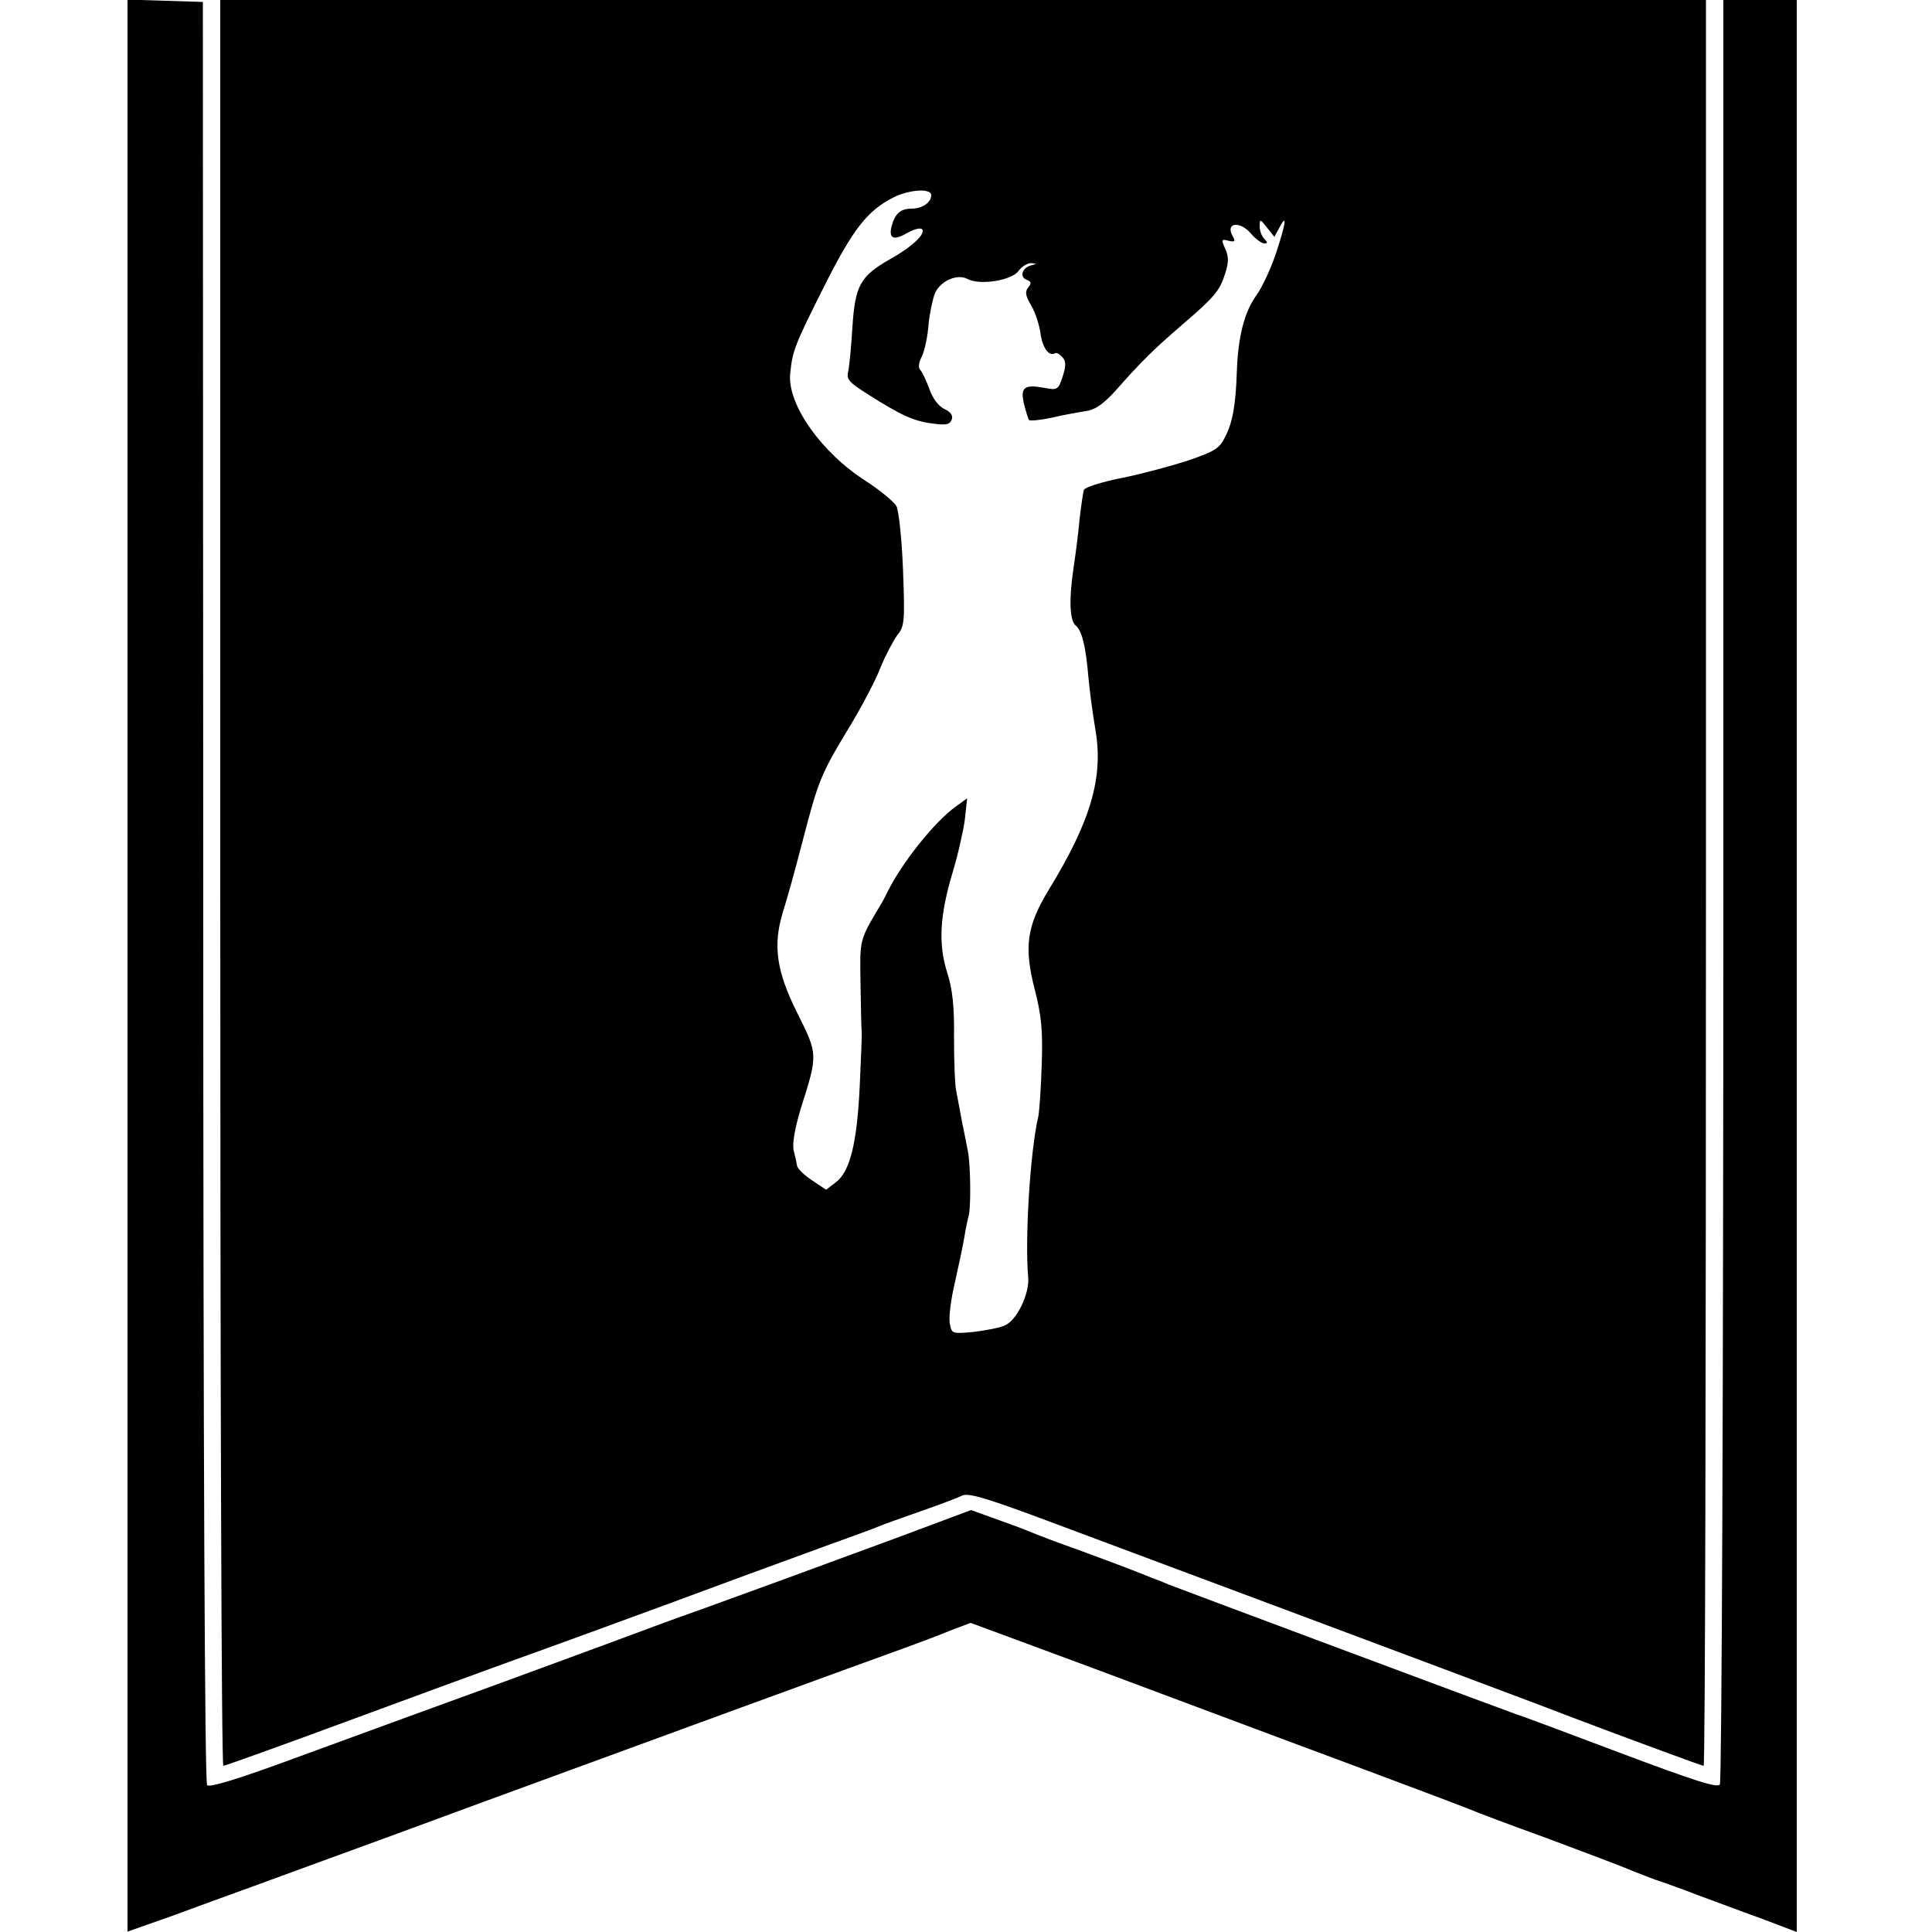 <svg version="1" xmlns="http://www.w3.org/2000/svg" width="666.667" height="666.667" viewBox="0 0 500 500"><path d="M33 249.9v250l10.8-3.8c5.9-2.2 15.9-5.8 22.2-8.1 6.3-2.3 15.6-5.7 20.5-7.5 5-1.8 22.7-8.3 39.5-14.5 39.5-14.5 99.7-36.5 108.1-39.5 3.6-1.3 8.9-3.3 11.8-4.5l5.3-2 11.1 4.1c14.1 5.2 13.9 5.1 69.2 25.8 25.3 9.4 47.1 17.6 48.5 18.2 1.3.6 10.3 4 20 7.5 9.6 3.6 19.8 7.4 22.5 8.6 2.8 1.1 6.1 2.4 7.5 2.8 1.4.5 5.7 2 9.5 3.5 3.9 1.4 11.2 4.2 16.3 6l9.2 3.5V0h-19v230.2c0 126.7-.4 230.9-.9 231.6-.6 1-6.5-.9-26.2-8.3-14-5.3-26.1-9.8-26.9-10-1.3-.4-84.3-31.4-89.5-33.4-1.1-.5-3.1-1.3-4.5-1.8-3.9-1.6-9.7-3.8-19.5-7.4-4.9-1.7-10.3-3.8-12-4.5-1.6-.7-5.7-2.2-9.1-3.4l-6.1-2.2-17.9 6.7c-26 9.6-37.3 13.7-51.9 19-7.1 2.5-14.1 5.1-15.4 5.6-1.3.5-17 6.3-35 12.9-17.9 6.5-42.5 15.5-54.5 19.9-14.1 5.2-22.3 7.8-23 7.1-.6-.6-1-85.3-1-231.2L52.5.5 42.8.2 33-.1v250z"/><path d="M57 228.5c0 125.7.3 228.5.8 228.5.4 0 14.9-5.2 32.2-11.6 17.3-6.4 36.2-13.3 42-15.4 9.2-3.3 31.8-11.5 62-22.7 5.2-1.9 14.5-5.3 20.5-7.5 6.1-2.2 11.9-4.3 13-4.8 1.1-.5 6-2.2 10.8-3.9 4.9-1.7 9.6-3.5 10.6-4 1.6-.9 6.5.6 24.1 7.2 91.6 34.2 131.3 49.1 134.5 50.4 10 3.8 32.9 12.3 33.4 12.3.4 0 .6-102.8.6-228.5V0H57v228.5zm184-178c0 1.9-2.3 3.5-5.1 3.5-2.9 0-4.3 1.3-5.2 4.7-.7 3.1.6 3.6 4.1 1.6 1.7-1 3.4-1.4 3.8-1 1.1 1.1-2.4 4.5-8.3 7.8-7.7 4.4-9 6.8-9.7 17.6-.3 5-.8 10.2-1.1 11.5-.5 2 .3 2.8 5.2 5.9 8.5 5.4 11.8 6.9 16.6 7.5 3.5.5 4.5.3 5-1 .4-1-.2-2-2-2.8-1.5-.8-3-2.8-3.8-5.2-.8-2.1-1.8-4.3-2.3-4.8-.6-.6-.5-1.9.4-3.6.7-1.5 1.5-5.2 1.7-8.2.3-3 1.1-6.7 1.7-8.2 1.5-3.2 5.8-5 8.4-3.6 3.1 1.7 11.5.4 13.2-2.1.8-1.1 2.3-2 3.2-2 1.6.1 1.6.2 0 .6-2.3.6-3 3-1.1 3.7 1.2.5 1.3.9.4 2s-.7 2.2.8 4.7c1.1 1.9 2.1 5.1 2.4 7.3.5 3.6 2.2 6 3.8 5 .4-.2 1.2.3 1.9 1.1.9 1.1.9 2.2 0 5-1.1 3.4-1.4 3.5-4.6 2.9-5.3-1-6.4-.2-5.4 4.1.5 2 1.1 3.9 1.3 4.2.3.3 3 0 5.9-.6 2.9-.7 6.9-1.4 8.8-1.7 2.6-.4 4.6-1.9 7.8-5.4 6.4-7.3 10.1-10.9 17.2-17 8.4-7.2 9.7-8.8 11.1-13.3.9-2.8.9-4.3 0-6.3-1.1-2.4-1-2.6.8-2.1 1.8.4 1.9.2 1-1.4-1.7-3.3 2-3.7 4.7-.6 1.3 1.5 2.9 2.7 3.6 2.7.9 0 .9-.3 0-1.2-.7-.7-1.2-2.1-1.2-3.2 0-2 .1-2 1.9.3l1.9 2.4 1.2-2.2c2.1-4.1 1.9-1.7-.6 5.9-1.3 4.1-3.7 9.3-5.3 11.5-3.1 4.3-4.7 10.8-5 19.5-.3 8.9-1.1 13.3-3 17-1.5 3.1-2.7 3.8-9.7 6.2-4.3 1.4-12.1 3.5-17.1 4.5-5.1 1-9.5 2.4-9.8 3.1-.2.7-.7 4-1.1 7.5-.3 3.4-1 8.9-1.5 12.2-1.3 8.6-1.1 14.1.5 15.4 1.6 1.3 2.6 5.3 3.3 13.6.3 3.3 1.1 9.3 1.8 13.4 2.1 12.3-1.2 23.6-12.1 41.4-5.7 9.4-6.5 14.8-3.5 26.2 1.6 6.4 2 10.2 1.7 19-.2 6-.6 12.1-.9 13.5-2.1 9-3.5 31.6-2.6 41.7.3 4.2-2.9 10.9-6 12.3-1.2.6-4.9 1.3-8.1 1.7-5.6.5-5.7.5-6.2-2.2-.3-1.6.3-6.4 1.4-10.9 1-4.5 2.1-9.7 2.4-11.6.3-1.9.8-4.3 1.1-5.4.6-2.2.5-13-.2-16.6-.3-1.4-.9-4.8-1.5-7.5-.5-2.8-1.2-6.4-1.5-8-.4-1.7-.6-8-.6-14 .1-8-.4-12.6-1.8-16.9-2.3-7.4-1.9-14.6 1.4-25.7 1.4-4.6 2.8-10.8 3.2-13.8l.6-5.5-2.9 2.1c-5.5 3.9-14.1 14.7-17.8 22.3-.4.8-1.2 2.4-1.9 3.5-5.3 8.9-5.2 8.6-5 20 .1 6 .2 11.7.3 12.5.1.8-.2 7.1-.5 14-.7 14.8-2.5 22.1-6.1 24.9l-2.6 2-3.6-2.4c-2-1.3-3.7-3-3.9-3.7-.1-.7-.5-2.5-.9-4.1-.4-1.7.3-5.7 1.9-11 4.4-13.9 4.4-13.8-1-24.6s-6.3-17.5-3.7-26c.8-2.5 3.1-10.6 5-18 4.2-16.2 4.8-17.7 12.2-29.9 3.2-5.3 6.9-12.3 8.1-15.5 1.3-3.2 3.3-6.9 4.3-8.3 1.9-2.3 2-3.6 1.5-16.9-.3-7.9-1.1-15.3-1.7-16.5-.6-1.1-4.2-4.1-7.9-6.5-11.5-7.3-20.4-19.9-19.6-27.8.6-5.9 1.1-7.3 8.7-22.4 7.5-15 11.3-19.8 18-23.2 4.2-2.1 9.8-2.4 9.8-.6z"/></svg>